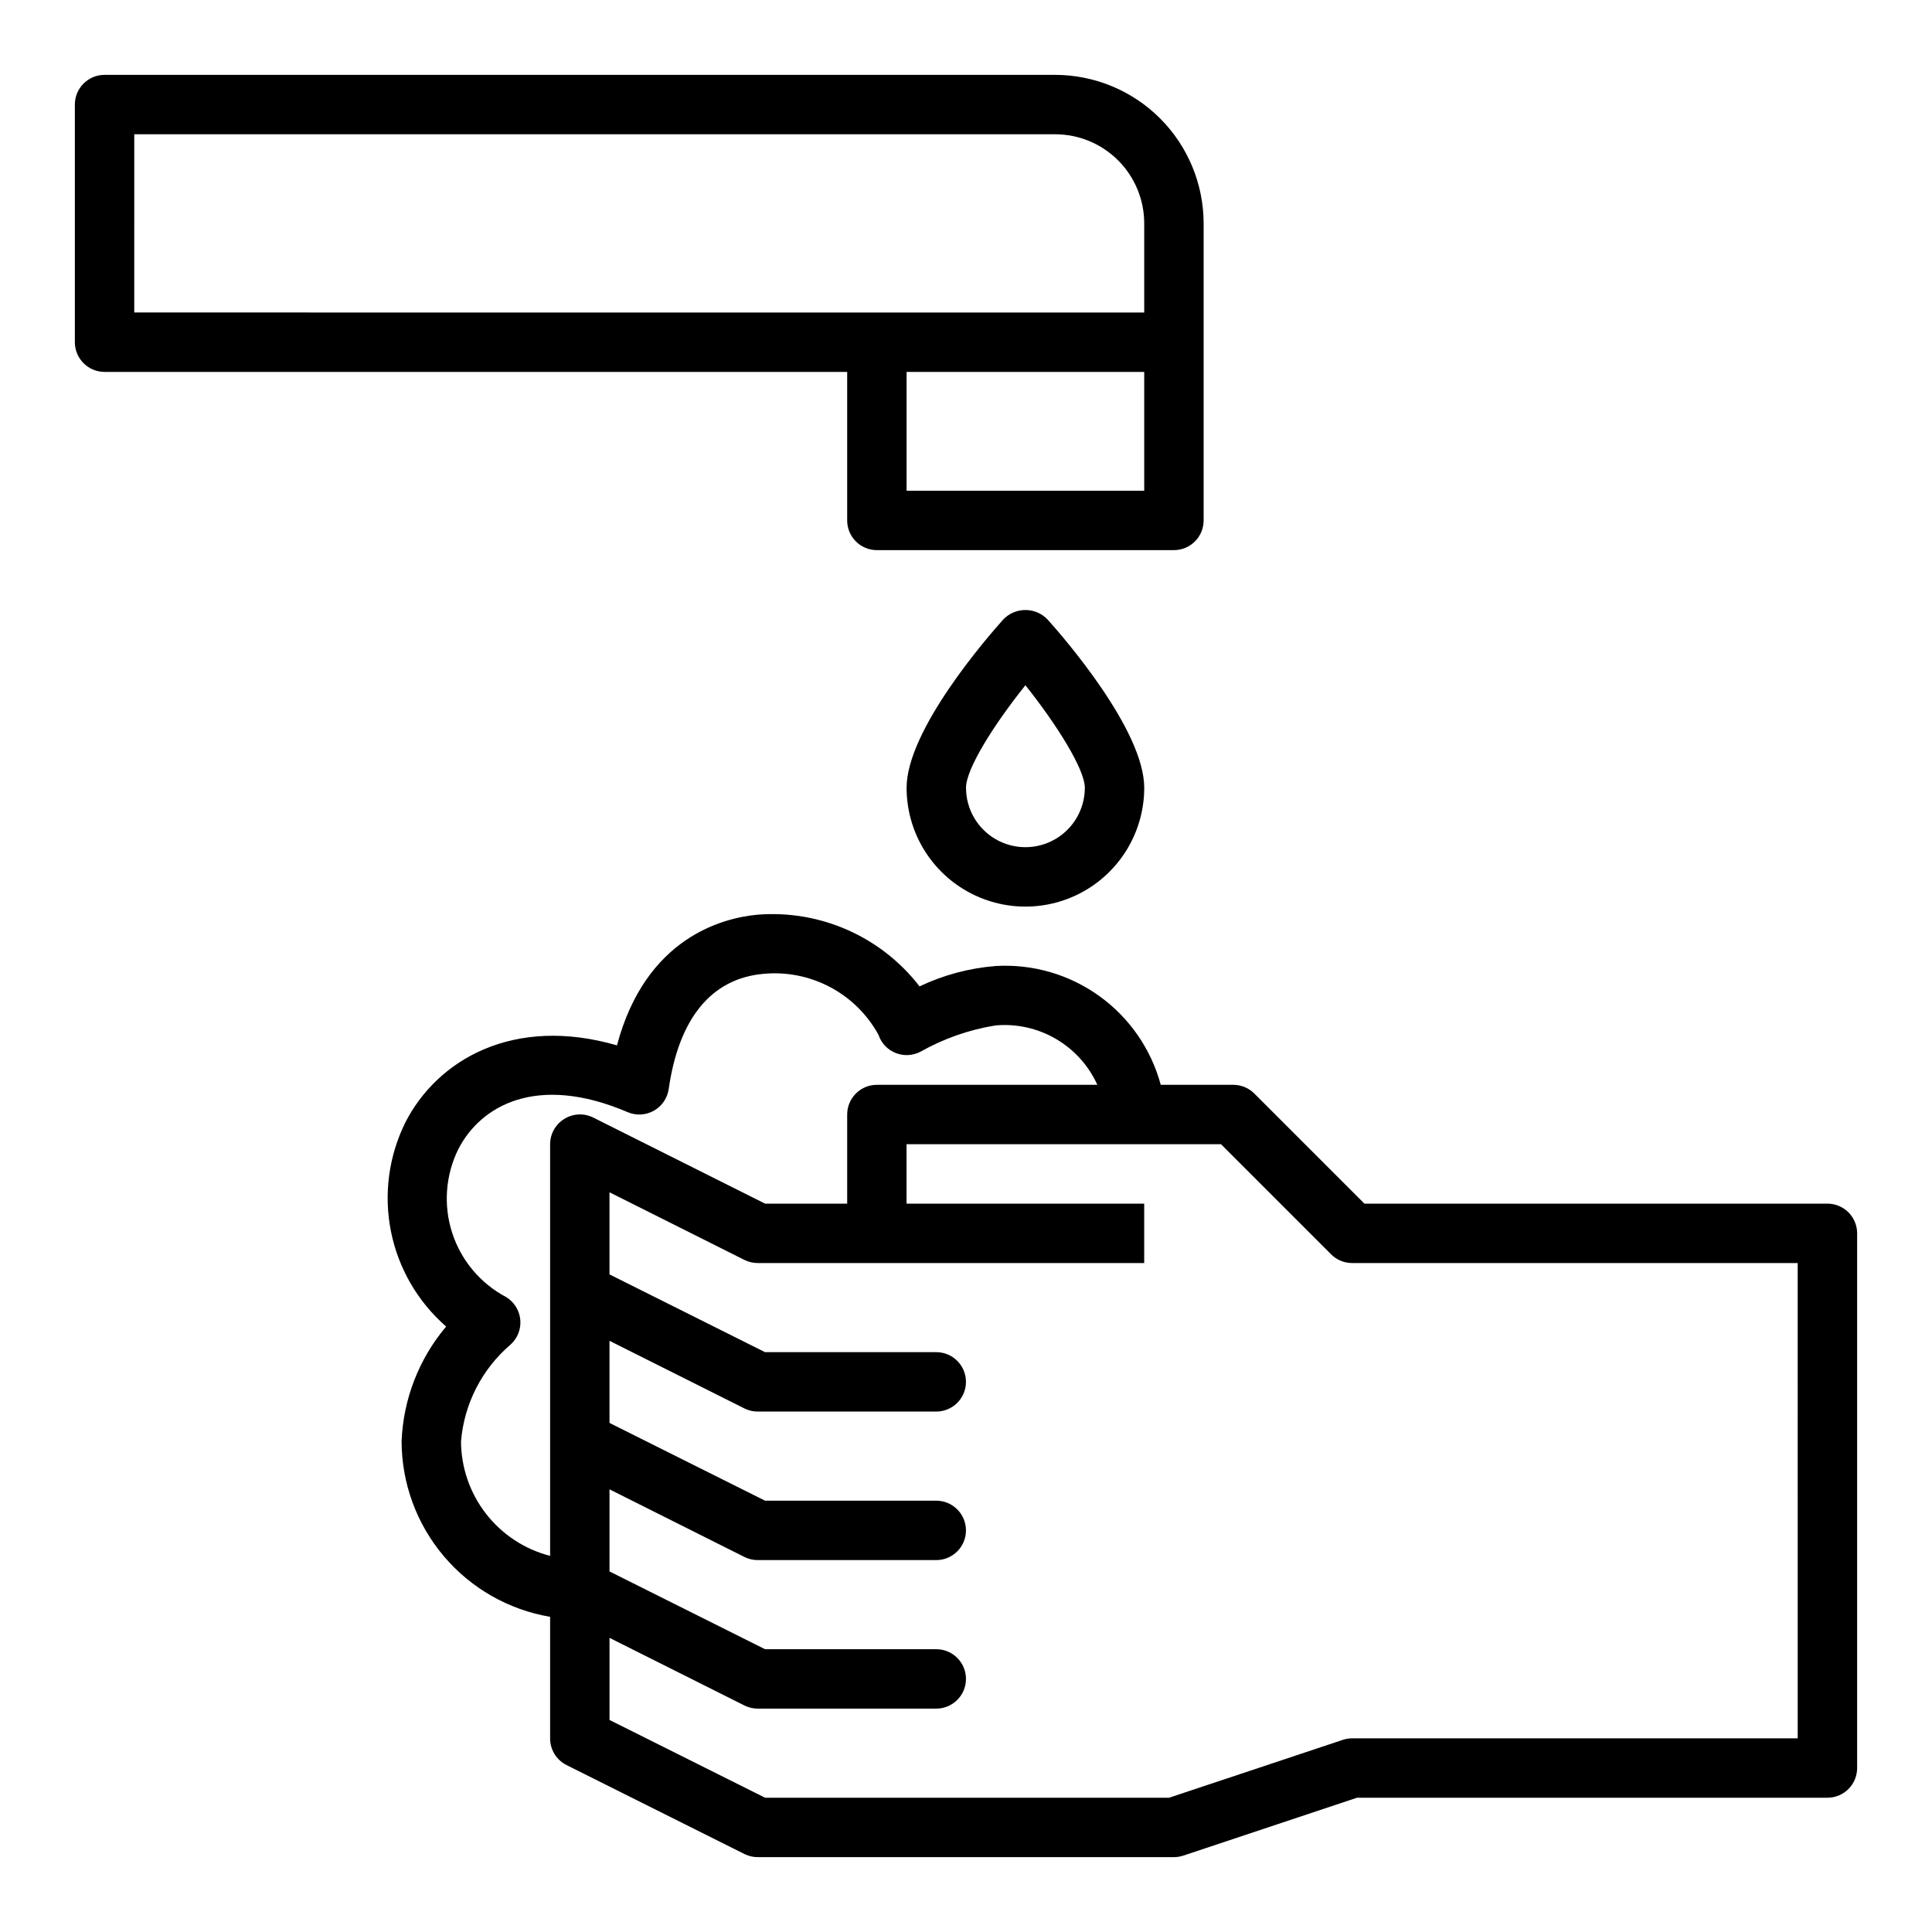 <?xml version="1.0" encoding="UTF-8"?>
<!-- Uploaded to: ICON Repo, www.iconrepo.com, Generator: ICON Repo Mixer Tools -->
<svg fill="#000000" width="800px" height="800px" version="1.1" viewBox="144 144 512 512" xmlns="http://www.w3.org/2000/svg">
 <g>
  <path d="m628.29 462.98h-122.7l-29.18-29.18v-0.004c-1.477-1.477-3.481-2.305-5.566-2.305h-19.23c-2.562-9.48-8.309-17.785-16.277-23.523-7.969-5.734-17.668-8.547-27.469-7.965-7 0.555-13.836 2.383-20.176 5.398-10.164-13.168-26.289-20.312-42.871-19.004-9.117 0.828-29.676 5.926-37.32 34.637-27.348-7.949-47.57 3.769-56.066 20.395v0.004c-4.438 8.945-5.781 19.105-3.828 28.898 1.953 9.789 7.098 18.656 14.629 25.215-7.211 8.535-11.367 19.238-11.809 30.406 0.02 11.152 3.984 21.938 11.184 30.449 7.203 8.516 17.184 14.207 28.176 16.074v32.199c-0.016 2.996 1.672 5.742 4.356 7.086l47.23 23.617v-0.004c1.098 0.531 2.301 0.801 3.519 0.789h110.21c0.848-0.004 1.688-0.141 2.488-0.41l46.02-15.336h124.68c2.086 0 4.09-0.828 5.566-2.305 1.473-1.477 2.305-3.477 2.305-5.566v-141.7c0-2.09-0.832-4.09-2.305-5.566-1.477-1.477-3.481-2.305-5.566-2.305zm-334.76-22.445c-2.324 1.434-3.742 3.969-3.742 6.699v109.09c-6.738-1.738-12.711-5.664-16.984-11.16-4.273-5.492-6.606-12.25-6.629-19.211 0.828-9.902 5.516-19.082 13.051-25.559 1.895-1.656 2.883-4.117 2.66-6.625-0.223-2.504-1.629-4.754-3.785-6.051-6.789-3.598-11.906-9.699-14.27-17.008-2.363-7.312-1.781-15.258 1.617-22.145 5.894-11.516 20.781-20.129 44.871-9.84 2.25 0.965 4.82 0.828 6.957-0.371 2.133-1.199 3.59-3.324 3.938-5.746 2.676-18.734 11.336-29.285 25.039-30.52h0.004c6.113-0.598 12.266 0.617 17.699 3.484 5.43 2.871 9.898 7.273 12.852 12.66 0.73 2.199 2.398 3.965 4.555 4.824 2.152 0.859 4.578 0.723 6.621-0.367 6.168-3.477 12.898-5.828 19.887-6.945 5.566-0.488 11.148 0.766 15.973 3.586 4.828 2.82 8.656 7.066 10.965 12.16h-58.426c-4.348 0-7.871 3.523-7.871 7.871v23.617h-21.758l-45.57-22.828-0.004-0.004c-2.445-1.203-5.34-1.059-7.648 0.387zm326.88 164.14h-118.08c-0.848 0-1.688 0.141-2.488 0.41l-46.02 15.332h-107.06l-41.234-20.609v-21.758l35.84 17.965c1.098 0.531 2.301 0.801 3.519 0.789h47.23c4.348 0 7.875-3.527 7.875-7.875 0-4.348-3.527-7.871-7.875-7.871h-45.371l-41.219-20.609v-21.758l35.84 17.965c1.098 0.531 2.301 0.801 3.519 0.785h47.23c4.348 0 7.875-3.523 7.875-7.871s-3.527-7.871-7.875-7.871h-45.371l-41.219-20.609v-21.758l35.84 17.965c1.098 0.531 2.301 0.801 3.519 0.785h47.23c4.348 0 7.875-3.523 7.875-7.871 0-4.348-3.527-7.871-7.875-7.871h-45.371l-41.219-20.609v-21.758l35.84 17.961c1.098 0.531 2.301 0.801 3.519 0.789h102.34v-15.742h-62.977v-15.746h83.332l29.184 29.184c1.477 1.473 3.477 2.305 5.566 2.305h118.08z"/>
  <path d="m171.71 242.56h196.8v39.359c0 2.09 0.828 4.09 2.305 5.566 1.477 1.477 3.477 2.305 5.566 2.305h78.719c2.09 0 4.09-0.828 5.566-2.305 1.477-1.477 2.309-3.477 2.309-5.566v-78.719c-0.016-10.438-4.164-20.441-11.543-27.82s-17.383-11.527-27.82-11.543h-251.9c-4.348 0-7.875 3.527-7.875 7.875v62.977c0 2.086 0.832 4.09 2.309 5.566 1.477 1.477 3.477 2.305 5.566 2.305zm275.52 31.488h-62.977v-31.488h62.977zm-267.65-94.465h244.03c6.266 0 12.273 2.488 16.699 6.918 4.43 4.426 6.918 10.434 6.918 16.699v23.617l-267.65-0.004z"/>
  <path d="m409.89 308.15c-4.285 4.769-25.633 29.34-25.633 44.617 0 11.25 6.004 21.645 15.746 27.27s21.746 5.625 31.488 0c9.742-5.625 15.742-16.02 15.742-27.27 0-15.281-21.348-39.848-25.633-44.617-1.531-1.594-3.644-2.492-5.856-2.492-2.211 0-4.324 0.898-5.856 2.492zm21.602 44.617c0 5.625-3.004 10.824-7.875 13.637-4.871 2.812-10.871 2.812-15.742 0s-7.871-8.012-7.871-13.637c0-5.023 7.391-16.734 15.742-27.168 8.359 10.488 15.746 22.297 15.746 27.168z"/>
 </g>
</svg>